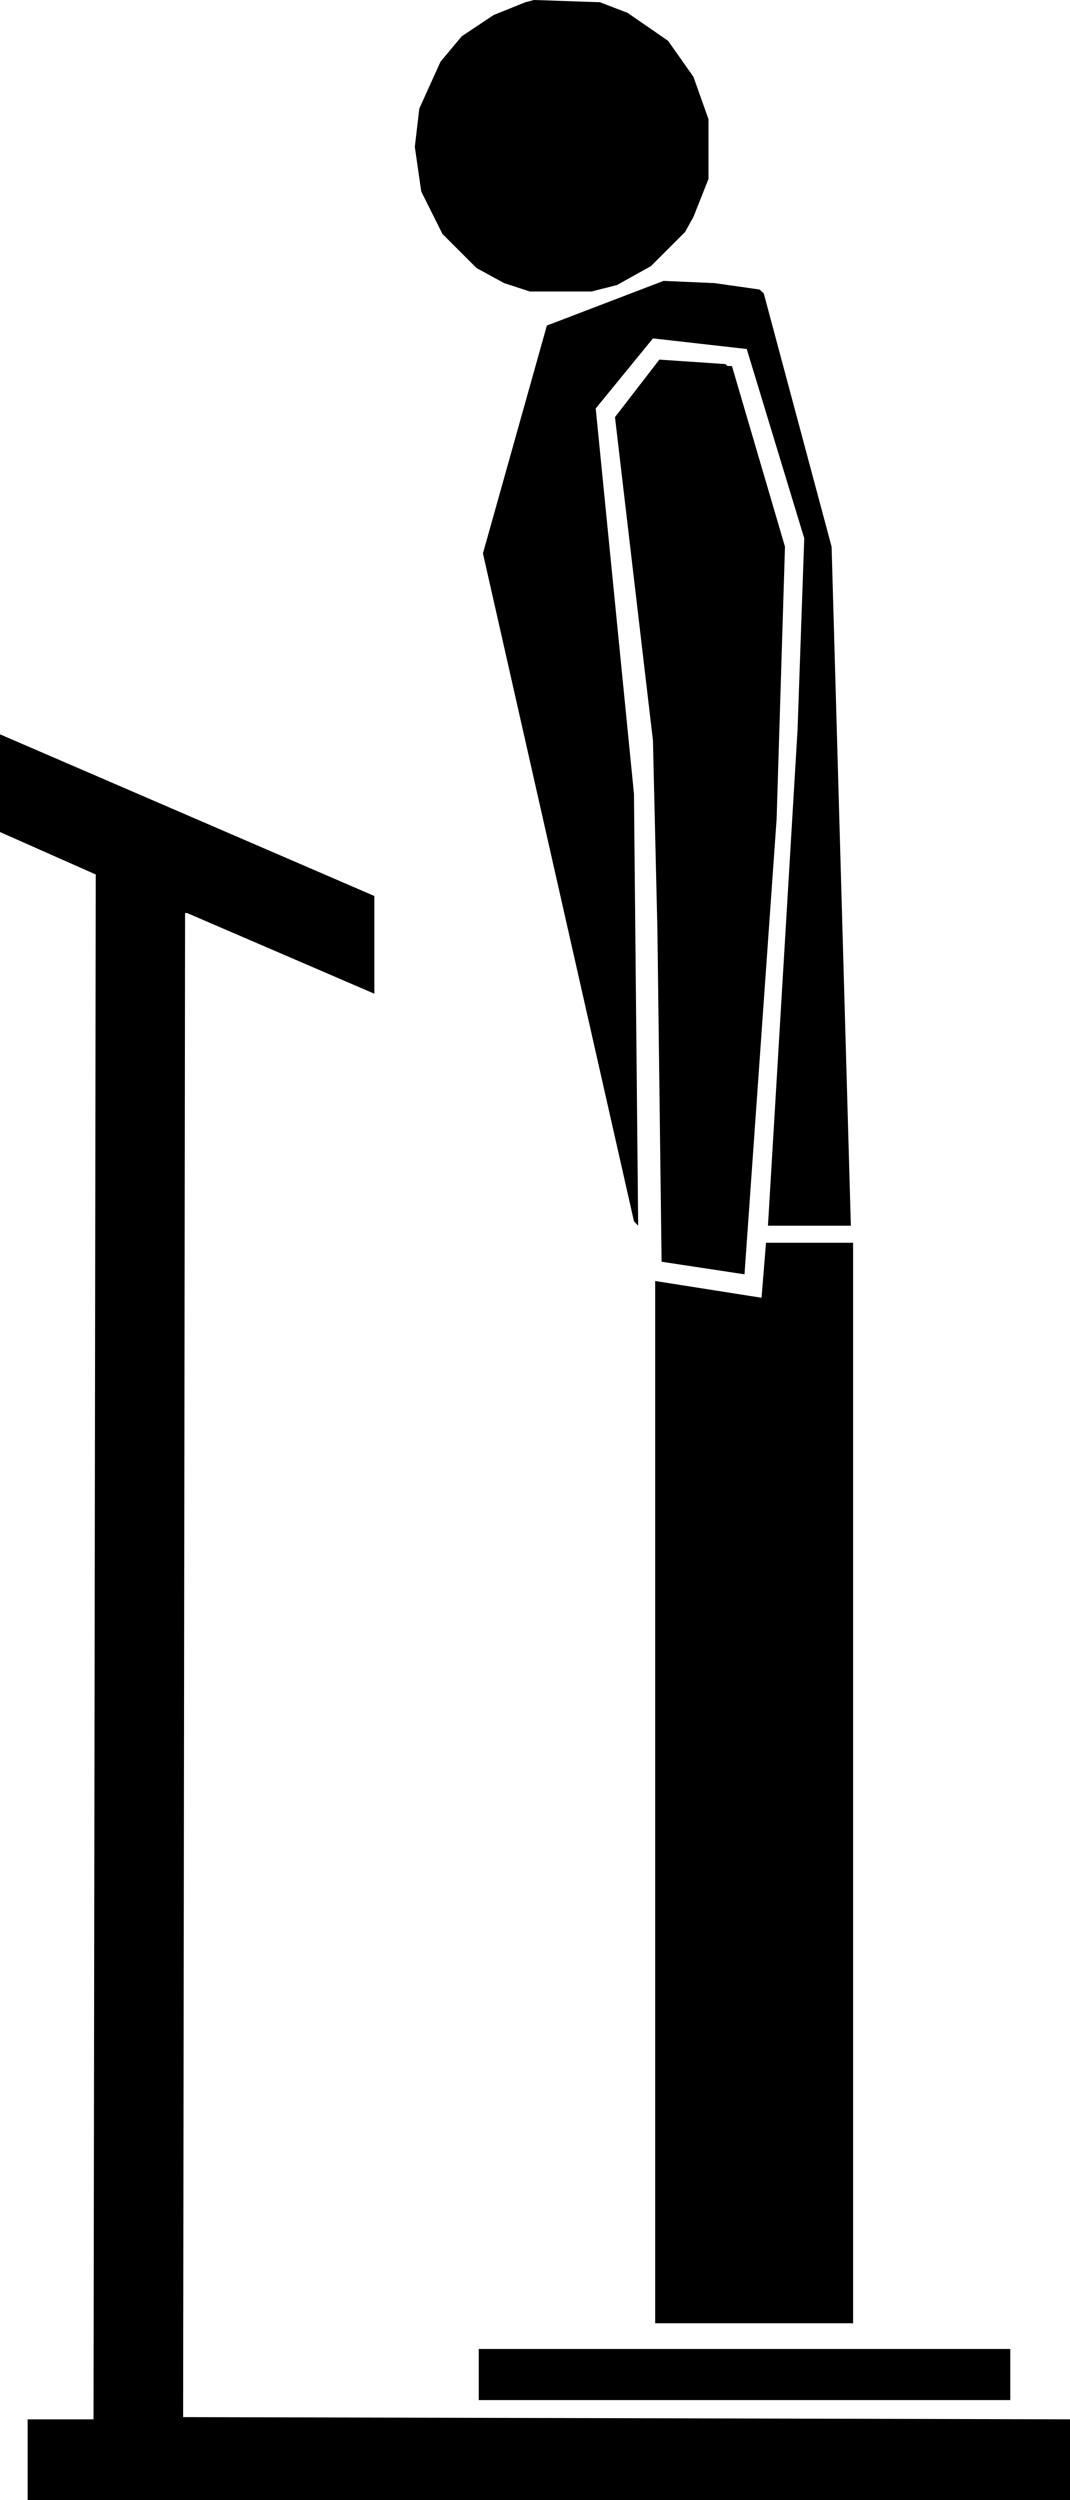 <svg xmlns="http://www.w3.org/2000/svg" width="3.833in" height="8.954in" fill-rule="evenodd" stroke-linecap="round" preserveAspectRatio="none" viewBox="0 0 3833 8954"><style>.brush1{fill:#000}.pen1{stroke:none}</style><path d="m2248 46 145 100 91 129 54 152v214l-54 136-30 54-122 122-122 68-91 23h-221l-92-30-99-54-122-122-76-152-23-160 16-137 76-168 76-91 114-76 114-46 31-8 236 8 99 38zm473 991 15 14 243 907 69 2432h-297l106-1776 24-686-206-678-336-38-205 251 137 1380 15 1539v8l-15-16-541-2392 229-816 418-160 183 8 161 23z" class="pen1 brush1"/><path d="M2606 1311h16l190 647-30 976-115 1630-297-45-15-1188-16-679-136-1158 159-206 237 16 7 7zM1341 3559l-671-289h-7l-7 5387 3177 8v289H99v-289h236l8-5533L0 2980v-350l1341 579v350z" class="pen1 brush1"/><path d="M3056 8321h-709V4588l381 60 16-197h312v3870zm563 275H1715v-183h1904v183z" class="pen1 brush1"/></svg>

